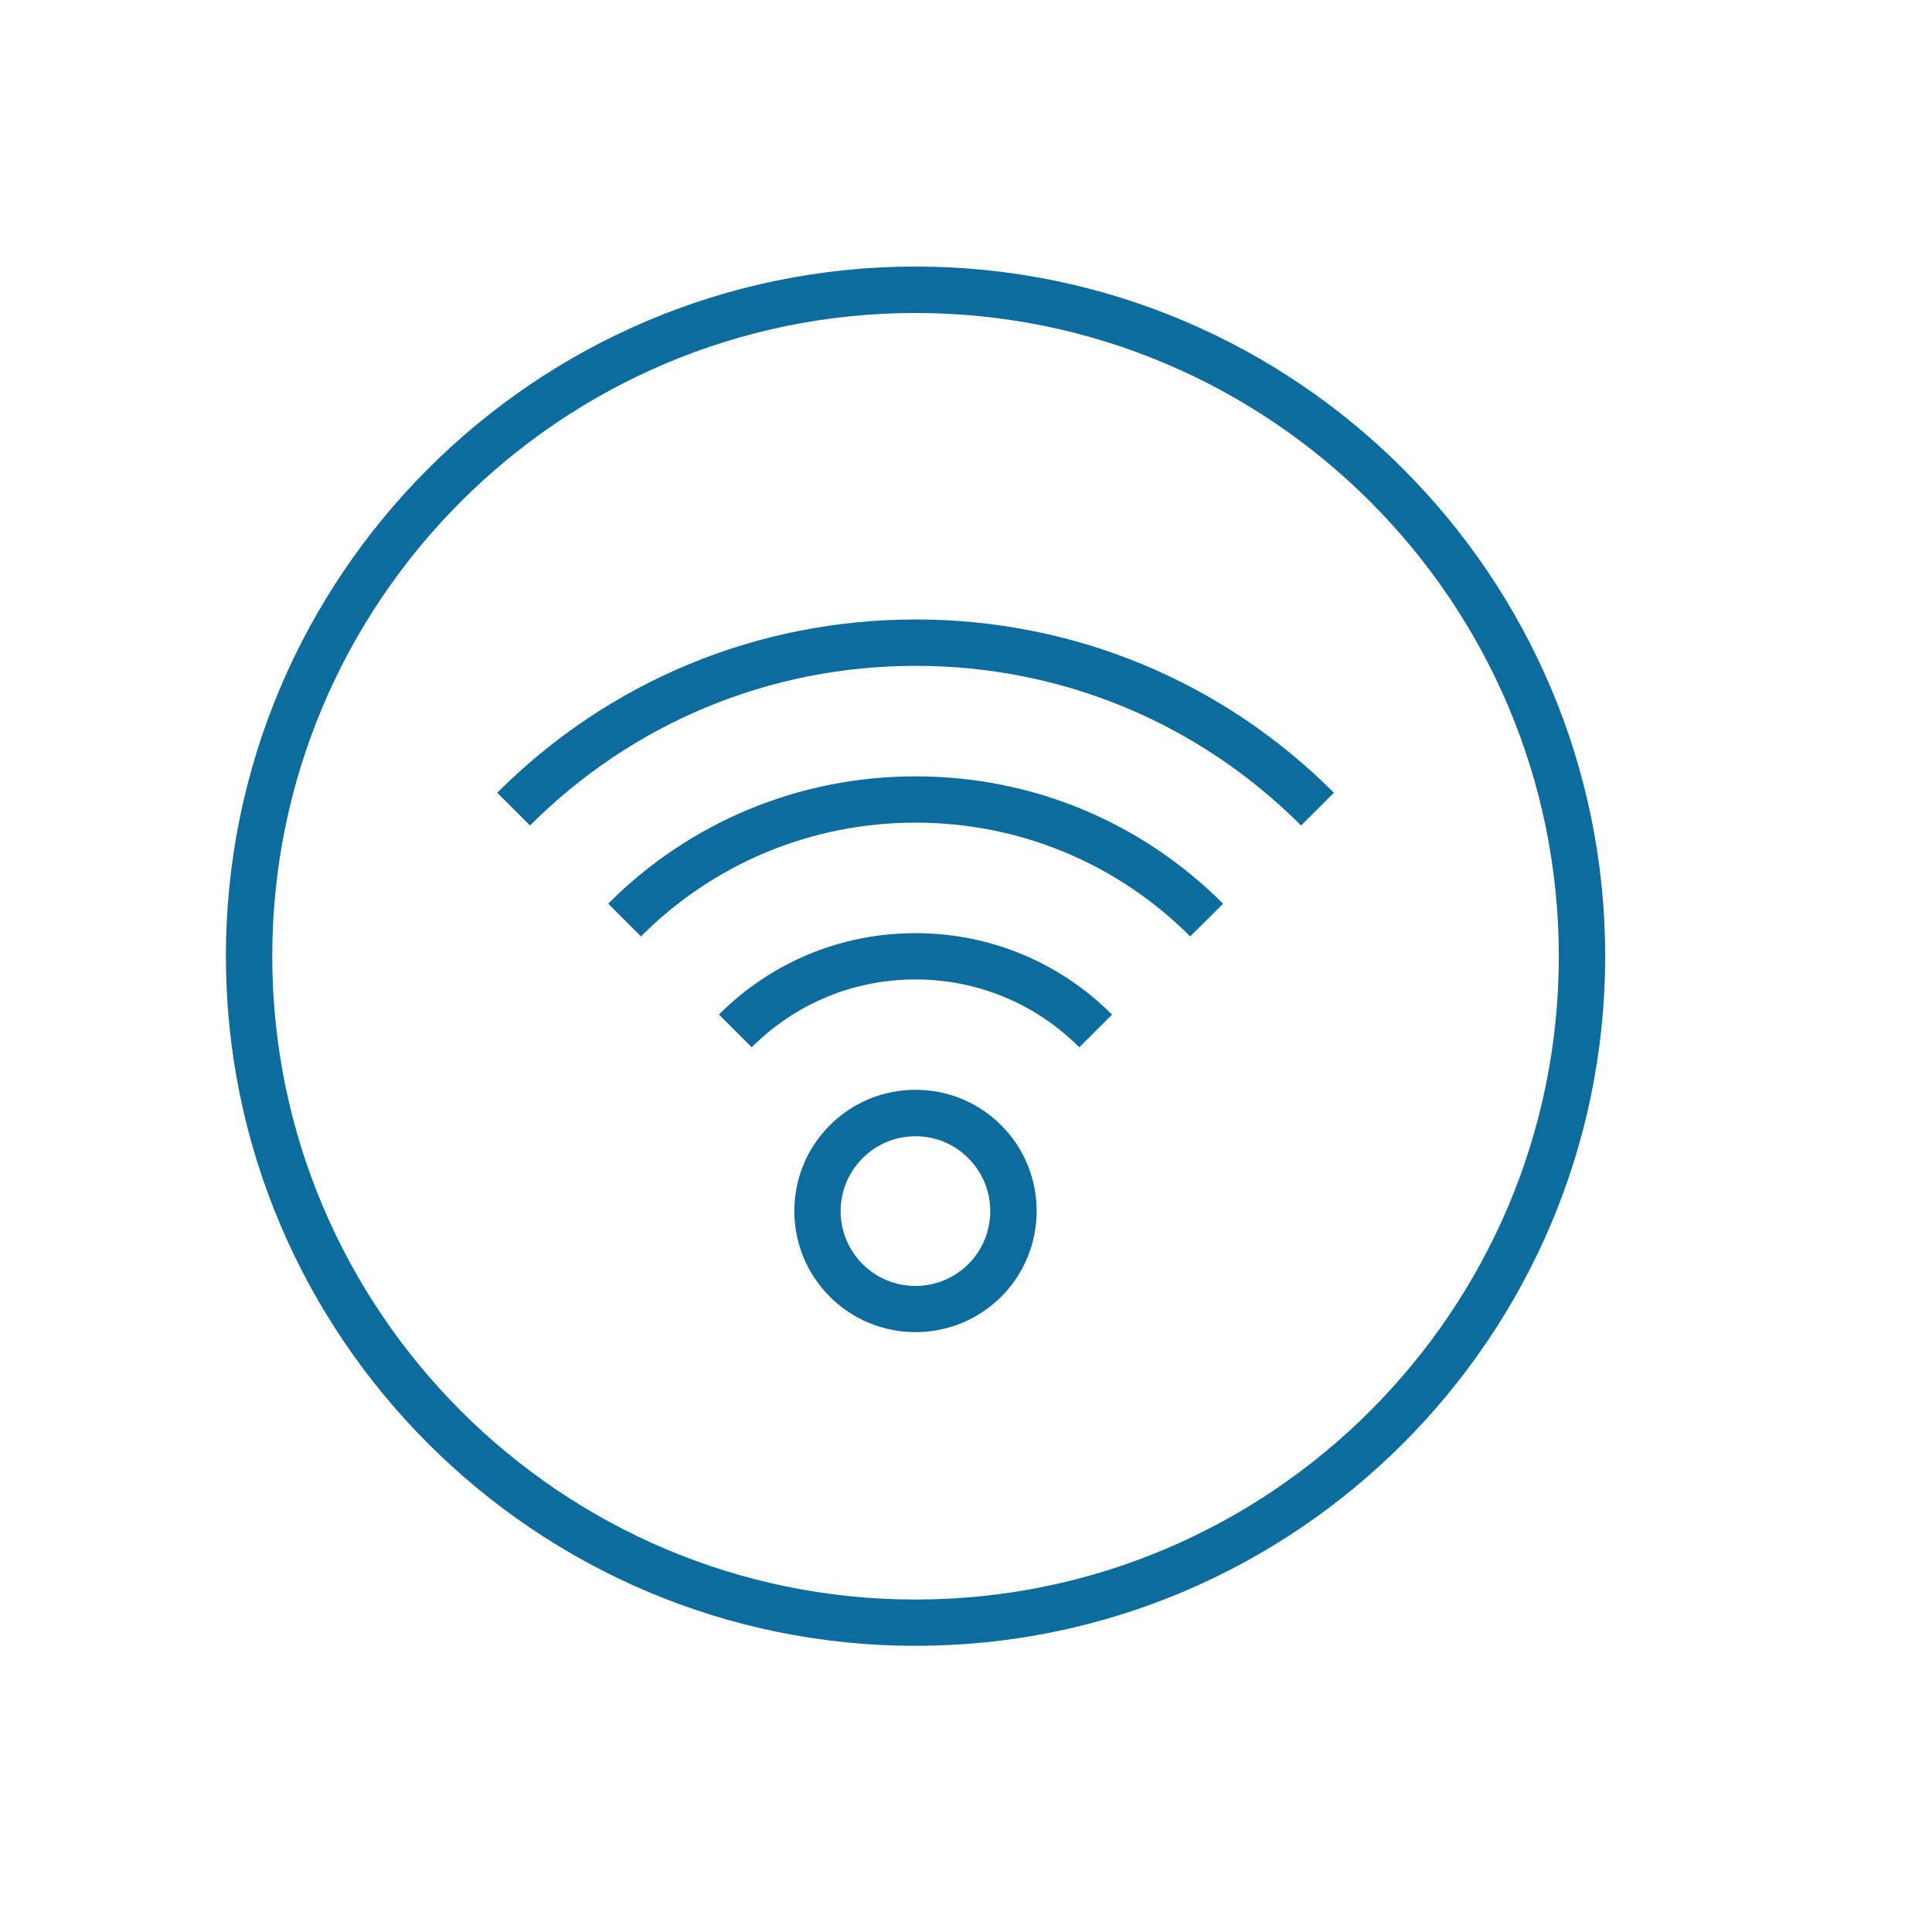 <?xml version="1.0" encoding="utf-8"?>
<!-- Generator: Adobe Illustrator 24.1.3, SVG Export Plug-In . SVG Version: 6.00 Build 0)  -->
<svg version="1.1" id="Layer_1" xmlns="http://www.w3.org/2000/svg" xmlns:xlink="http://www.w3.org/1999/xlink" x="0px" y="0px"
	 viewBox="0 0 250 250" style="enable-background:new 0 0 250 250;" xml:space="preserve">
<style type="text/css">
	.st0{fill:#0D6C9E;}
	.st1{fill:#D43627;}
	.st2{fill:#F2AA1D;}
	.st3{fill:#3A92BA;}
	.st4{fill:#553284;}
	.st5{fill:#424342;}
	.st6{fill:#343844;}
</style>
<g>
	<path class="st0" d="M168.36,106.82c-13.32-13.32-31.03-20.66-49.86-20.66c-0.01,0-0.02,0-0.03,0c-18.85,0-36.56,7.34-49.89,20.66
		l-4.24-4.24c14.46-14.46,33.68-22.42,54.13-22.42c0.01,0,0.02,0,0.04,0c20.43,0,39.64,7.96,54.1,22.42L168.36,106.82z"/>
</g>
<g>
	<path class="st0" d="M154.01,121.17c-9.49-9.49-22.12-14.72-35.54-14.72c-13.43,0-26.05,5.23-35.53,14.72l-4.24-4.24
		c10.62-10.62,24.75-16.47,39.78-16.47c15.03,0,29.16,5.85,39.79,16.48L154.01,121.17z"/>
</g>
<g>
	<path class="st0" d="M139.66,135.52c-5.66-5.66-13.19-8.78-21.2-8.78s-15.53,3.12-21.19,8.78l-4.24-4.24
		c6.79-6.79,15.82-10.53,25.43-10.53s18.64,3.74,25.44,10.54L139.66,135.52z"/>
</g>
<g>
	<path class="st0" d="M118.47,172.38c-4.02,0-8.03-1.53-11.09-4.59c-2.96-2.96-4.59-6.9-4.59-11.09c0-4.19,1.63-8.13,4.59-11.09
		c2.96-2.96,6.9-4.59,11.09-4.59s8.13,1.63,11.09,4.59c6.11,6.11,6.11,16.06,0,22.18v0C126.5,170.85,122.48,172.38,118.47,172.38z
		 M118.47,147.03c-2.59,0-5.02,1.01-6.85,2.84c-1.83,1.83-2.84,4.26-2.84,6.85c0,2.59,1.01,5.02,2.84,6.85
		c3.77,3.78,9.92,3.77,13.69,0v0c3.77-3.78,3.77-9.92,0-13.69C123.48,148.03,121.05,147.03,118.47,147.03z"/>
</g>
<g>
	<path class="st0" d="M118.47,212.97c-49.2,0-89.24-40.03-89.24-89.24c0-49.21,40.03-89.24,89.24-89.24
		c49.21,0,89.24,40.03,89.24,89.24C207.7,172.94,167.67,212.97,118.47,212.97z M118.47,40.5c-45.9,0-83.24,37.34-83.24,83.24
		s37.34,83.24,83.24,83.24s83.24-37.34,83.24-83.24S164.36,40.5,118.47,40.5z"/>
</g>
</svg>
